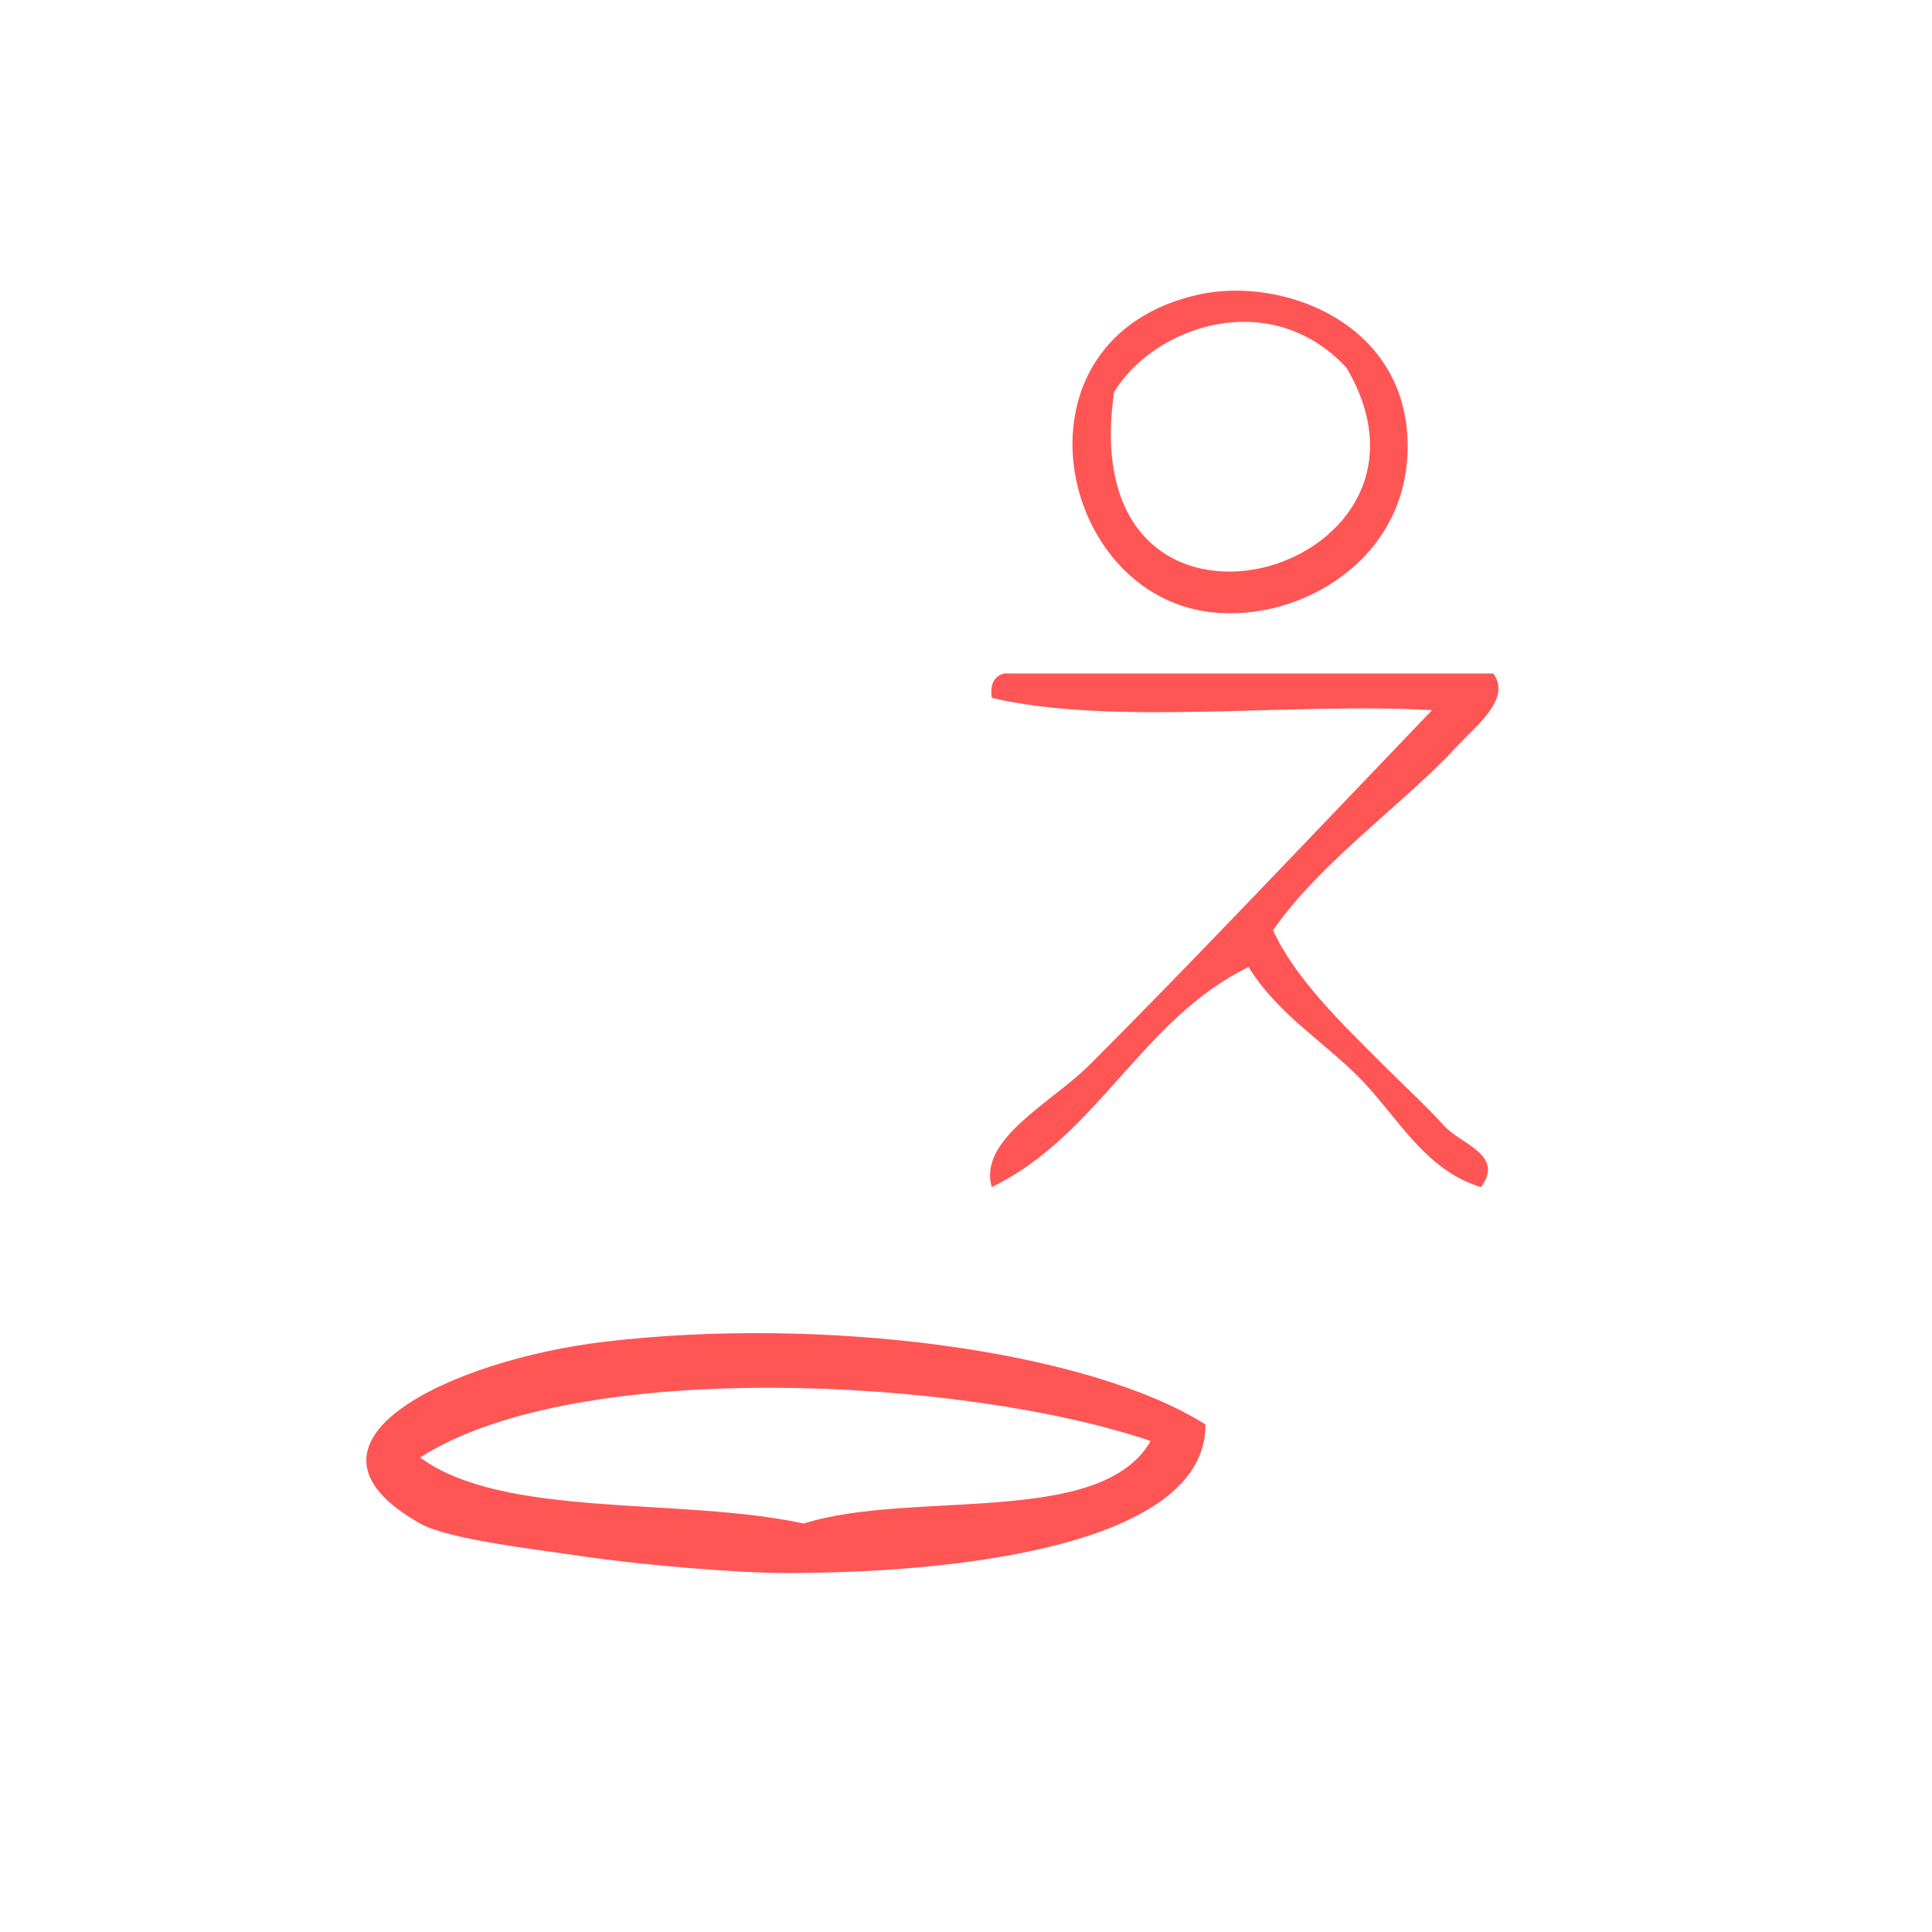 <?xml version="1.0" encoding="UTF-8" standalone="no"?>
<!-- Generator: Adobe Illustrator 15.0.0, SVG Export Plug-In . SVG Version: 6.00 Build 0)  -->

<svg
   xmlns:dc="http://purl.org/dc/elements/1.1/"
   xmlns:cc="http://creativecommons.org/ns#"
   xmlns:rdf="http://www.w3.org/1999/02/22-rdf-syntax-ns#"
   xmlns:svg="http://www.w3.org/2000/svg"
   xmlns="http://www.w3.org/2000/svg"
   xmlns:sodipodi="http://sodipodi.sourceforge.net/DTD/sodipodi-0.dtd"
   xmlns:inkscape="http://www.inkscape.org/namespaces/inkscape"
   version="1.1"
   id="Calque_1"
   x="0px"
   y="0px"
   width="100px"
   height="100px"
   viewBox="0 0 100 100"
   style="enable-background:new 0 0 100 100;"
   xml:space="preserve"
   sodipodi:docname="unideo-04-mouth.svg"
   inkscape:version="0.92.1 r15371"><defs
   id="defs15" /><sodipodi:namedview
   pagecolor="#ffffff"
   bordercolor="#666666"
   borderopacity="1"
   objecttolerance="10"
   gridtolerance="10"
   guidetolerance="10"
   inkscape:pageopacity="0"
   inkscape:pageshadow="2"
   inkscape:window-width="741"
   inkscape:window-height="480"
   id="namedview13"
   showgrid="false"
   inkscape:zoom="2.36"
   inkscape:cx="50"
   inkscape:cy="50"
   inkscape:window-x="334"
   inkscape:window-y="212"
   inkscape:window-maximized="0"
   inkscape:current-layer="Calque_1" />
<g
   id="g10"
   style="fill:#ff5555;fill-opacity:1"
   transform="matrix(0.633,0,0,0.633,32.753,6.593)">
	<g
   id="g8"
   style="fill:#ff5555;fill-opacity:1">
		<g
   id="g6"
   style="fill:#ff5555;fill-opacity:1">
			<path
   d="m 46.354,13.653 c 6.678,-1.444 16.714,2.207 17.001,12 0.278,9.53 -8.646,14.806 -16.001,14 -12.889,-1.411 -16.964,-22.544 -1,-26 z m 12.001,6 c -6.274,-6.763 -15.813,-3.333 -19.001,2 -3.479,24.101 29.03,14.953 19.001,-2 z"
   id="path2"
   style="fill:#ff5555;fill-opacity:1"
   inkscape:connector-curvature="0" />
			<path
   d="m 70.355,44.653 c 1.568,2.059 -1.527,4.391 -3,6 -4.091,4.473 -11.179,9.439 -15.001,15 1.786,3.934 5.652,7.652 9.001,11 1.565,1.566 3.483,3.319 5,5 1.34,1.486 4.974,2.376 3,5 -4.674,-1.412 -6.915,-5.915 -10,-9 -3,-3 -6.733,-5.267 -9.001,-9 -8.737,4.263 -12.262,13.738 -21,18 -1.139,-3.925 4.893,-6.892 8,-10 8.75,-8.75 19.042,-19.664 28.001,-29 -11.671,-0.662 -25.996,1.329 -36.001,-1 -0.163,-1.162 0.222,-1.778 1,-2 13.333,0 26.667,0 40.001,0 z"
   id="path4"
   style="fill:#ff5555;fill-opacity:1"
   inkscape:connector-curvature="0" />
		</g>
	</g>
</g>
<path
   d="m 62.394,73.732 c 0.039,5.925 -11.634,7.688 -21.743,7.688 -2.443,0 -7.344,-0.404 -10.399,-0.854 -2.499,-0.368 -7.047,-0.883 -8.508,-1.709 -7.498,-4.235 1.687,-8.461 9.453,-9.397 11.455,-1.379 25.137,0.443 31.196,4.271 z M 21.745,75.441 c 4.346,3.192 13.506,2.032 19.852,3.417 5.605,-1.769 15.381,0.231 17.961,-4.271 C 50.009,71.329 29.875,70.212 21.745,75.441 Z"
   id="path2-67"
   inkscape:connector-curvature="0"
   style="fill:#ff5555;fill-opacity:1;stroke-width:0.899" /></svg>